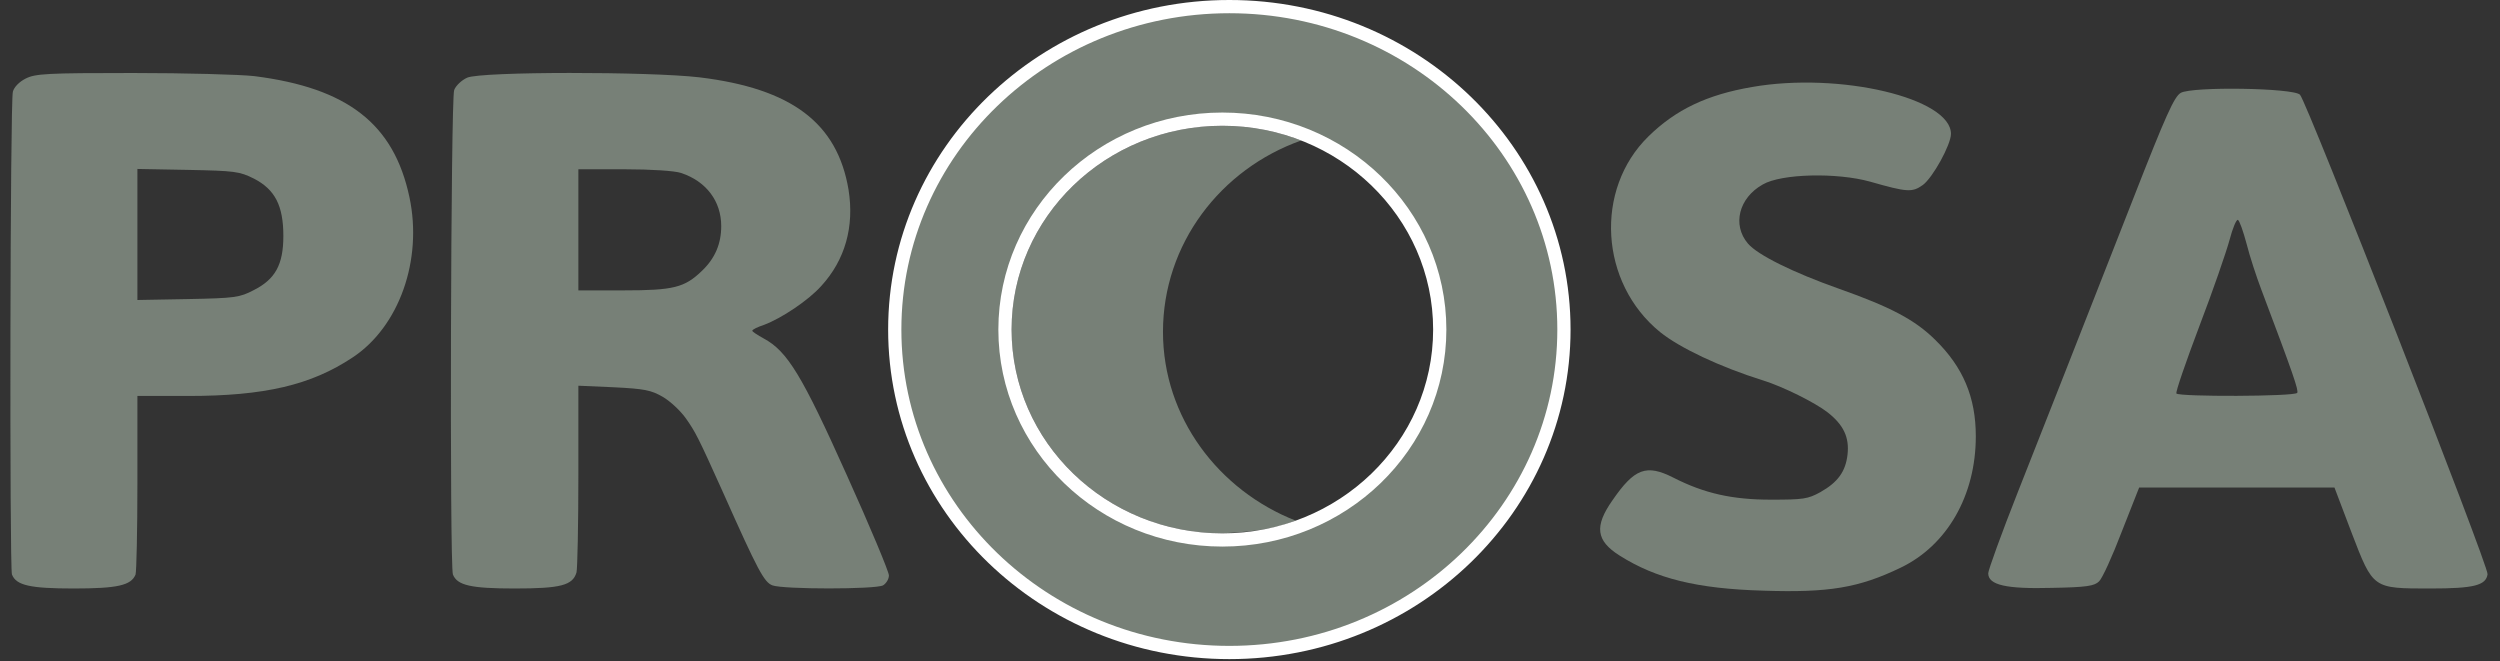 <svg width="189" height="50" viewBox="0 0 189 50" fill="none" xmlns="http://www.w3.org/2000/svg">
<rect x="0" y="0" width="189" height="50" fill="#333333" stroke="none"/>
<g clip-path="url(#clip0_1724_1851)">
<path d="M1.937 5.941C1.467 6.176 1.068 6.575 0.974 6.927C0.763 7.655 0.716 42.917 0.904 43.434C1.232 44.255 2.265 44.49 5.576 44.49C8.886 44.49 9.919 44.255 10.248 43.434C10.318 43.222 10.388 40.1 10.388 36.485V29.935H14.215C20.014 29.935 23.512 29.113 26.658 27.023C30.179 24.699 31.963 19.652 30.954 14.909C29.78 9.369 26.282 6.646 19.216 5.754C18.183 5.636 14.051 5.519 10.036 5.519C3.58 5.519 2.665 5.566 1.937 5.941ZM19.192 13.501C20.789 14.323 21.422 15.543 21.422 17.844C21.422 20.004 20.812 21.107 19.192 21.929C18.112 22.492 17.784 22.54 14.215 22.61L10.388 22.68V17.727V12.773L14.215 12.844C17.76 12.914 18.112 12.961 19.192 13.501Z" fill="#778077"/>
<path d="M35.321 5.871C34.898 6.059 34.452 6.481 34.335 6.81C34.077 7.491 33.983 42.776 34.241 43.434C34.57 44.255 35.602 44.49 38.913 44.49C42.387 44.49 43.303 44.255 43.585 43.269C43.655 42.964 43.725 39.678 43.725 35.945V29.16L46.402 29.277C48.726 29.395 49.219 29.489 50.111 30.005C50.675 30.334 51.449 31.061 51.849 31.625C52.576 32.658 52.764 33.01 54.666 37.236C57.295 43.129 57.765 44.021 58.398 44.255C59.22 44.561 66.169 44.561 66.756 44.255C66.991 44.115 67.202 43.786 67.202 43.504C67.202 43.222 65.77 39.795 64.009 35.898C60.629 28.362 59.525 26.554 57.741 25.591C57.272 25.333 56.873 25.075 56.873 25.005C56.873 24.911 57.272 24.723 57.765 24.558C59.079 24.066 61.122 22.704 62.084 21.624C63.892 19.652 64.596 17.14 64.15 14.346C63.305 9.299 59.854 6.693 52.881 5.847C49.055 5.401 36.401 5.401 35.321 5.871ZM51.496 13.078C53.398 13.712 54.525 15.215 54.525 17.093C54.525 18.431 54.055 19.534 53.069 20.474C51.755 21.741 50.933 21.953 47.13 21.953H43.725V17.375V12.797H47.224C49.219 12.797 51.027 12.914 51.496 13.078Z" fill="#778077"/>
<path d="M132.468 6.575C129.04 7.161 126.692 8.288 124.626 10.307C120.518 14.322 120.94 21.388 125.495 25.098C126.974 26.295 130.049 27.751 133.289 28.76C134.792 29.23 137.21 30.427 138.172 31.178C139.37 32.117 139.816 33.056 139.675 34.348C139.534 35.639 138.947 36.461 137.609 37.212C136.67 37.728 136.318 37.775 133.876 37.775C130.965 37.775 128.852 37.306 126.504 36.108C124.462 35.075 123.57 35.404 121.903 37.822C120.518 39.794 120.659 40.874 122.443 42.001C125.19 43.738 128.289 44.513 133.313 44.654C138.266 44.818 140.52 44.443 143.689 42.917C147.211 41.226 149.371 37.447 149.371 32.986C149.371 30.028 148.408 27.751 146.295 25.685C144.769 24.182 142.962 23.22 139.041 21.834C135.59 20.614 132.867 19.276 132.139 18.407C130.942 16.998 131.458 14.956 133.266 13.946C134.674 13.125 138.877 13.031 141.389 13.735C144.182 14.533 144.558 14.557 145.356 13.993C146.108 13.453 147.493 10.941 147.493 10.12C147.493 7.42 139.088 5.424 132.468 6.575Z" fill="#778077"/>
<path d="M164.865 7.021C164.372 7.303 163.738 8.712 161.25 15.074C156.813 26.39 155.075 30.803 152.563 37.166C151.319 40.311 150.31 43.105 150.31 43.34C150.31 44.232 151.671 44.537 155.146 44.443C157.752 44.396 158.339 44.302 158.691 43.95C158.926 43.739 159.7 42.049 160.405 40.194L161.719 36.86H169.091H176.486L177.777 40.264C179.421 44.537 179.35 44.49 183.764 44.49C187.027 44.49 187.943 44.255 188.06 43.41C188.154 42.823 174.397 7.679 173.88 7.162C173.387 6.646 165.734 6.528 164.865 7.021ZM169.842 18.431C170.077 19.37 170.593 20.943 170.969 21.929C173.387 28.338 173.786 29.512 173.669 29.7C173.481 29.982 164.701 30.005 164.536 29.747C164.466 29.629 165.264 27.329 166.274 24.652C167.307 21.953 168.316 19.018 168.551 18.149C168.786 17.257 169.068 16.576 169.185 16.623C169.302 16.67 169.584 17.468 169.842 18.431Z" fill="#778077"/>
<path d="M76.476 24.914C76.476 33.423 83.61 40.321 92.41 40.321C95.078 40.171 96.349 39.98 97.957 39.362C92.123 37.074 87.921 31.552 87.921 25.09C87.921 18.445 92.272 12.783 98.369 10.621C96.529 9.903 94.517 9.508 92.41 9.508C83.61 9.508 76.476 16.406 76.476 24.914Z" fill="#778077"/>
<path d="M118.234 24.915C118.234 38.382 106.925 49.329 92.939 49.329C78.952 49.329 67.644 38.382 67.644 24.915C67.644 11.447 78.952 0.5 92.939 0.5C106.925 0.5 118.234 11.447 118.234 24.915ZM92.41 40.821C101.471 40.821 108.845 33.715 108.845 24.915C108.845 16.114 101.471 9.008 92.41 9.008C83.35 9.008 75.976 16.114 75.976 24.915C75.976 33.715 83.35 40.821 92.41 40.821Z" fill="#778077" stroke="white"/>
</g>
<defs>
<clipPath id="clip0_1724_1851">
<rect width="188" height="50" fill="white" transform="translate(0.654)"/>
</clipPath>
</defs>
</svg>
